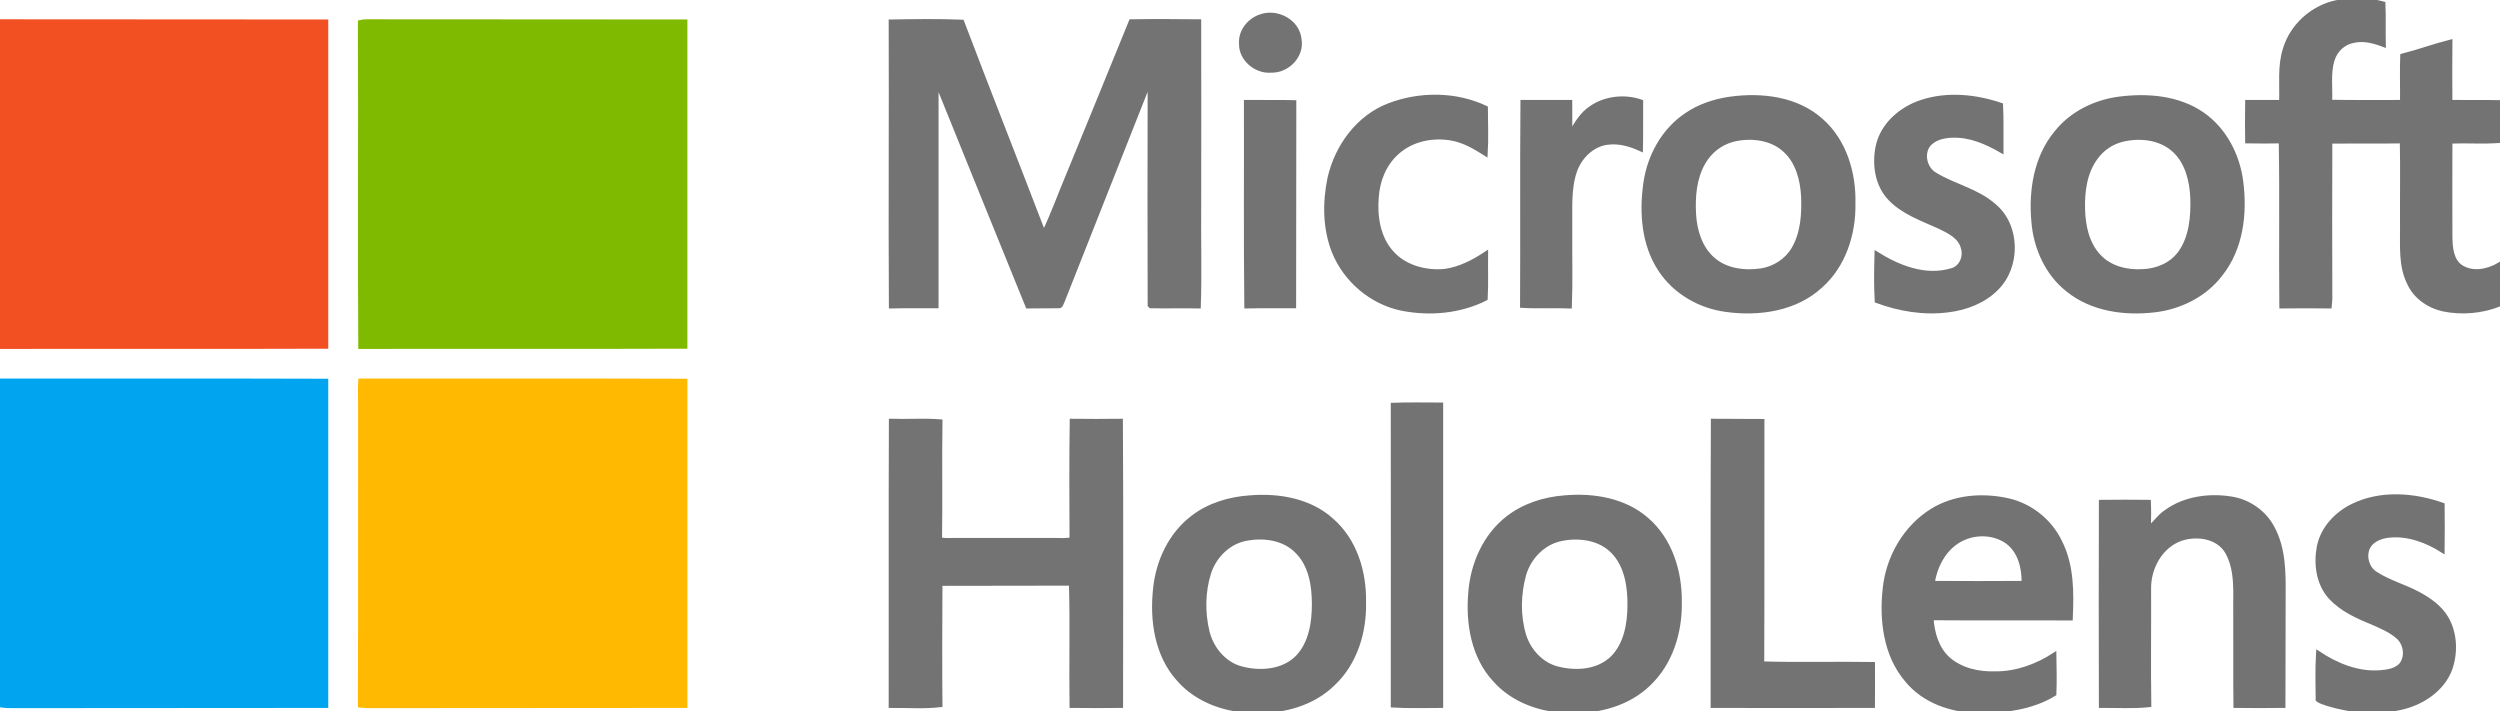 <svg width="116" height="33" viewBox="0 0 116 33" fill="none" xmlns="http://www.w3.org/2000/svg">
<g clip-path="url(#clip0_2865_2097)">
<path d="M64.624 18.78C65.376 18.752 66.119 18.77 66.871 18.77V32.756C66.119 32.756 65.367 32.783 64.624 32.738C64.633 28.088 64.624 23.439 64.624 18.78ZM79.476 19.523C80.246 19.532 81.016 19.523 81.777 19.532C81.768 23.275 81.786 27.028 81.768 30.78C83.481 30.835 85.193 30.78 86.906 30.808C86.906 31.46 86.915 32.104 86.906 32.756C84.423 32.766 81.949 32.756 79.466 32.756C79.466 28.342 79.457 23.937 79.476 19.523ZM58 23.076C59.332 22.967 60.782 23.212 61.797 24.136C62.875 25.07 63.319 26.538 63.292 27.934C63.328 29.312 62.893 30.762 61.869 31.723C60.927 32.657 59.559 33.028 58.263 32.992C56.94 33.001 55.562 32.539 54.674 31.515C53.66 30.391 53.433 28.768 53.596 27.309C53.723 26.04 54.312 24.789 55.336 24.009C56.097 23.42 57.058 23.139 58 23.076ZM57.846 24.997C57.021 25.142 56.36 25.795 56.106 26.575C55.825 27.463 55.816 28.433 56.034 29.33C56.233 30.11 56.822 30.817 57.619 31.016C58.489 31.243 59.531 31.161 60.193 30.499C60.818 29.847 60.963 28.895 60.963 28.025C60.963 27.155 60.809 26.203 60.166 25.578C59.568 24.97 58.643 24.852 57.846 24.997ZM72.598 23.076C73.93 22.958 75.38 23.194 76.413 24.1C77.509 25.043 77.962 26.529 77.944 27.934C77.971 29.33 77.527 30.78 76.494 31.75C75.534 32.675 74.156 33.037 72.852 32.992C71.556 32.992 70.206 32.53 69.336 31.533C68.348 30.454 68.094 28.904 68.221 27.49C68.321 26.176 68.892 24.861 69.952 24.037C70.704 23.448 71.656 23.148 72.598 23.076ZM72.525 24.997C71.655 25.134 70.958 25.84 70.722 26.665C70.469 27.581 70.45 28.569 70.722 29.475C70.949 30.209 71.547 30.853 72.308 31.025C73.151 31.233 74.156 31.161 74.809 30.527C75.434 29.901 75.597 28.968 75.606 28.116C75.615 27.236 75.48 26.257 74.836 25.596C74.247 24.988 73.323 24.852 72.525 24.997ZM100.489 23.756C101.359 23.112 102.528 22.958 103.579 23.139C104.367 23.275 105.083 23.783 105.455 24.499C105.962 25.442 105.971 26.538 105.962 27.572C105.953 29.303 105.962 31.025 105.953 32.756C105.21 32.765 104.467 32.765 103.724 32.756C103.706 31.333 103.724 29.901 103.715 28.478C103.697 27.517 103.823 26.484 103.334 25.614C102.908 24.889 101.93 24.762 101.196 25.006C100.262 25.333 99.71 26.339 99.719 27.3C99.728 29.103 99.701 30.916 99.728 32.72C98.985 32.801 98.233 32.747 97.48 32.756C97.471 29.602 97.471 26.439 97.48 23.284C98.224 23.275 98.966 23.275 99.71 23.284C99.728 23.683 99.719 24.082 99.71 24.49C100 24.272 100.181 23.955 100.489 23.756ZM109.161 23.466C110.456 22.831 112.006 22.949 113.338 23.42C113.347 24.136 113.347 24.852 113.338 25.559C112.595 25.088 111.707 24.753 110.81 24.861C110.438 24.907 110.031 25.07 109.868 25.433C109.695 25.85 109.849 26.375 110.23 26.611C110.846 27.01 111.562 27.2 112.205 27.544C112.713 27.816 113.22 28.17 113.519 28.677C113.936 29.394 113.963 30.309 113.682 31.079C113.329 31.968 112.477 32.557 111.58 32.802C110.402 33.119 109.152 33.019 107.992 32.666C107.838 32.602 107.666 32.575 107.539 32.466C107.53 31.741 107.512 31.016 107.557 30.291C108.409 30.862 109.424 31.279 110.466 31.188C110.792 31.161 111.145 31.107 111.39 30.862C111.707 30.49 111.625 29.883 111.272 29.566C110.928 29.258 110.484 29.076 110.058 28.886C109.36 28.605 108.653 28.279 108.137 27.726C107.557 27.091 107.439 26.167 107.593 25.36C107.765 24.517 108.4 23.837 109.161 23.466ZM89.642 23.692C90.675 23.049 91.971 22.949 93.14 23.203C94.2 23.429 95.125 24.164 95.587 25.134C96.149 26.23 96.139 27.499 96.085 28.696C93.928 28.687 91.781 28.705 89.624 28.687C89.67 29.375 89.878 30.11 90.413 30.581C91.011 31.098 91.835 31.27 92.606 31.243C93.575 31.243 94.517 30.898 95.324 30.372C95.333 30.989 95.351 31.596 95.324 32.203C94.282 32.847 93.004 33.001 91.799 32.992C90.558 32.983 89.262 32.539 88.464 31.551C87.477 30.39 87.286 28.768 87.45 27.3C87.604 25.849 88.401 24.463 89.642 23.692ZM90.703 25.215C90.123 25.641 89.787 26.348 89.679 27.046C91.083 27.055 92.488 27.055 93.892 27.046C93.91 26.348 93.72 25.578 93.131 25.142C92.424 24.644 91.391 24.689 90.703 25.215ZM108.372 0.108C109.106 -0.046 109.877 -0.028 110.592 0.162C110.62 0.806 110.592 1.449 110.61 2.093C110.157 1.921 109.668 1.785 109.188 1.902C108.735 1.984 108.372 2.337 108.236 2.773C108.037 3.398 108.155 4.069 108.119 4.721C109.233 4.739 110.339 4.73 111.453 4.73C111.462 4.014 111.435 3.298 111.462 2.582C112.214 2.392 112.948 2.12 113.7 1.93C113.691 2.863 113.691 3.797 113.7 4.73C114.453 4.739 115.214 4.721 115.966 4.739C115.957 5.338 115.957 5.945 115.966 6.543C115.223 6.598 114.48 6.543 113.737 6.57L113.7 6.616C113.691 8.075 113.7 9.525 113.7 10.985C113.709 11.483 113.746 12.09 114.208 12.389C114.752 12.725 115.44 12.58 115.966 12.271C115.957 12.897 115.966 13.522 115.957 14.139C115.141 14.456 114.217 14.537 113.356 14.356C112.695 14.211 112.078 13.785 111.788 13.16C111.372 12.344 111.462 11.41 111.453 10.531C111.444 9.208 111.471 7.885 111.444 6.561C110.339 6.579 109.233 6.561 108.128 6.57C108.119 9.008 108.119 11.447 108.128 13.885C108.119 14.003 108.11 14.112 108.1 14.22C107.348 14.211 106.605 14.211 105.853 14.22C105.826 11.664 105.871 9.108 105.826 6.561C105.309 6.57 104.784 6.57 104.267 6.561C104.258 5.954 104.258 5.338 104.267 4.73H105.844C105.871 3.915 105.763 3.072 106.016 2.283C106.334 1.204 107.276 0.352 108.372 0.108ZM58.453 0.769C59.232 0.461 60.229 0.978 60.302 1.839C60.428 2.6 59.74 3.298 58.988 3.28C58.281 3.343 57.556 2.745 57.583 2.011C57.547 1.458 57.946 0.951 58.453 0.769Z" fill="#737373" stroke="#737373" stroke-width="0.184"/>
<path d="M0.043 1.467C0.043 1.313 0.043 1.15 0.052 0.987C5.081 0.996 10.11 0.987 15.139 0.996V16.088C10.11 16.106 5.081 16.088 0.052 16.097C0.025 11.22 0.052 6.344 0.043 1.467Z" fill="#F25022" stroke="#F25022" stroke-width="0.184"/>
<path d="M16.698 1.023C16.807 0.996 16.916 0.987 17.033 0.987C21.954 0.996 26.883 0.987 31.803 0.996V16.088C26.774 16.106 21.745 16.088 16.716 16.097C16.68 11.075 16.725 6.045 16.698 1.023Z" fill="#7FBA00" stroke="#7FBA00" stroke-width="0.184"/>
<path d="M41.327 0.996C42.432 0.978 43.538 0.96 44.644 1.005C45.885 4.277 47.181 7.54 48.431 10.812C48.866 9.906 49.201 8.954 49.591 8.039C50.552 5.682 51.521 3.343 52.473 0.987C53.524 0.969 54.584 0.978 55.644 0.987C55.653 3.806 55.644 6.625 55.644 9.444C55.626 11.039 55.68 12.634 55.626 14.22C54.874 14.202 54.131 14.229 53.388 14.211L53.343 14.166C53.334 10.749 53.334 7.323 53.343 3.905C53.288 3.969 53.243 4.032 53.216 4.096C51.911 7.395 50.606 10.685 49.31 13.976C49.256 14.057 49.247 14.238 49.111 14.211C48.631 14.22 48.159 14.211 47.679 14.22C46.302 10.839 44.934 7.45 43.565 4.069L43.457 4.023V14.211C42.75 14.22 42.043 14.202 41.336 14.22C41.309 9.815 41.345 5.401 41.327 0.996ZM64.461 4.875C65.893 4.332 67.56 4.341 68.946 5.002C68.946 5.718 68.983 6.443 68.937 7.15C68.466 6.851 67.968 6.552 67.415 6.443C66.509 6.262 65.494 6.461 64.805 7.105C64.225 7.631 63.926 8.401 63.881 9.172C63.809 10.06 63.962 11.048 64.588 11.728C65.186 12.398 66.146 12.652 67.025 12.571C67.723 12.48 68.366 12.145 68.955 11.755C68.946 12.462 68.974 13.16 68.937 13.858C67.75 14.456 66.355 14.583 65.059 14.329C63.654 14.048 62.44 13.024 61.897 11.7C61.462 10.613 61.453 9.398 61.688 8.265C62.023 6.788 63.02 5.419 64.461 4.875ZM89.172 4.721C90.368 4.332 91.672 4.467 92.85 4.866C92.887 5.573 92.86 6.289 92.868 7.005C92.18 6.607 91.419 6.271 90.603 6.298C90.186 6.308 89.724 6.407 89.461 6.761C89.172 7.187 89.344 7.848 89.806 8.102C90.676 8.628 91.727 8.836 92.515 9.525C93.657 10.45 93.675 12.371 92.642 13.387C92.053 13.985 91.219 14.302 90.386 14.402C89.271 14.547 88.129 14.356 87.078 13.967C87.033 13.232 87.051 12.498 87.069 11.764C88.084 12.399 89.325 12.897 90.531 12.543C90.975 12.444 91.201 11.945 91.083 11.528C90.966 10.994 90.431 10.74 89.978 10.522C89.18 10.16 88.302 9.861 87.685 9.208C87.078 8.573 86.951 7.613 87.124 6.788C87.341 5.773 88.22 5.029 89.172 4.721ZM73.849 4.984C74.51 4.54 75.398 4.449 76.15 4.712C76.141 5.446 76.159 6.19 76.141 6.933C75.652 6.706 75.117 6.552 74.582 6.625C73.876 6.715 73.305 7.286 73.078 7.948C72.788 8.8 72.879 9.725 72.861 10.613C72.852 11.818 72.888 13.024 72.843 14.22C72.109 14.193 71.366 14.238 70.623 14.193C70.641 11.039 70.614 7.885 70.641 4.73H72.861C72.87 5.22 72.852 5.709 72.87 6.199C73.124 5.745 73.395 5.274 73.849 4.984ZM80.291 4.576C81.741 4.377 83.372 4.567 84.505 5.582C85.592 6.534 86.036 8.03 86 9.444C86.027 10.849 85.556 12.326 84.478 13.278C83.318 14.347 81.623 14.592 80.11 14.384C78.878 14.229 77.709 13.559 77.029 12.516C76.259 11.356 76.15 9.879 76.341 8.519C76.513 7.259 77.174 6.045 78.243 5.329C78.85 4.912 79.566 4.676 80.291 4.576ZM80.409 6.489C79.82 6.643 79.322 7.042 79.032 7.567C78.624 8.283 78.561 9.144 78.606 9.951C78.651 10.694 78.887 11.483 79.457 12C80.065 12.553 80.944 12.661 81.732 12.543C82.33 12.444 82.892 12.09 83.209 11.556C83.644 10.821 83.698 9.924 83.662 9.09C83.617 8.329 83.408 7.522 82.829 6.987C82.194 6.389 81.225 6.289 80.409 6.489ZM98.324 4.576C99.638 4.404 101.078 4.522 102.193 5.292C103.226 6.008 103.842 7.205 103.996 8.437C104.186 9.915 103.996 11.528 103.045 12.725C102.311 13.695 101.151 14.266 99.964 14.402C98.568 14.565 97.055 14.356 95.94 13.45C94.971 12.688 94.436 11.474 94.346 10.259C94.219 8.836 94.463 7.295 95.397 6.162C96.104 5.265 97.2 4.721 98.324 4.576ZM98.441 6.498C97.961 6.625 97.544 6.915 97.254 7.314C96.747 7.993 96.629 8.891 96.656 9.716C96.674 10.495 96.855 11.32 97.399 11.891C97.907 12.435 98.686 12.625 99.411 12.58C100.072 12.562 100.752 12.281 101.151 11.728C101.676 10.994 101.749 10.042 101.721 9.172C101.685 8.374 101.477 7.522 100.87 6.969C100.217 6.38 99.257 6.289 98.441 6.498ZM57.81 4.73C58.562 4.739 59.305 4.721 60.057 4.739C60.048 7.894 60.057 11.057 60.048 14.211C59.305 14.22 58.562 14.202 57.828 14.22C57.792 11.057 57.819 7.894 57.81 4.73Z" fill="#737373" stroke="#737373" stroke-width="0.184"/>
<path d="M0.034 32.729C0.07 27.708 0.016 22.677 0.061 17.656C5.081 17.665 10.11 17.647 15.139 17.665V32.756C10.301 32.766 5.471 32.756 0.632 32.766C0.433 32.765 0.234 32.765 0.034 32.729Z" fill="#00A4EF" stroke="#00A4EF" stroke-width="0.184"/>
<path d="M16.707 18.77C16.707 18.399 16.689 18.027 16.716 17.656C21.745 17.665 26.774 17.647 31.803 17.665V32.756C26.883 32.766 21.954 32.756 17.033 32.766C16.916 32.756 16.807 32.747 16.698 32.738C16.716 28.079 16.698 23.43 16.707 18.77Z" fill="#FFB900" stroke="#FFB900" stroke-width="0.184"/>
<path d="M41.336 19.523C42.106 19.55 42.876 19.487 43.638 19.55C43.61 21.372 43.647 23.194 43.619 25.016C43.846 25.079 44.082 25.052 44.308 25.052H48.929C49.192 25.061 49.455 25.07 49.718 25.025C49.709 23.194 49.7 21.354 49.727 19.523C50.488 19.532 51.249 19.532 52.01 19.523C52.038 23.937 52.019 28.342 52.019 32.756C51.249 32.765 50.479 32.765 49.718 32.756C49.691 30.862 49.745 28.968 49.691 27.082C47.67 27.091 45.658 27.082 43.638 27.091C43.629 28.968 43.62 30.844 43.638 32.72C42.877 32.811 42.097 32.747 41.327 32.756C41.336 28.342 41.318 23.937 41.336 19.523Z" fill="#737373" stroke="#737373" stroke-width="0.184"/>
</g>
<defs>
<clipPath id="clip0_2865_2097">
<rect width="116" height="33" fill="white"/>
</clipPath>
</defs>
</svg>
